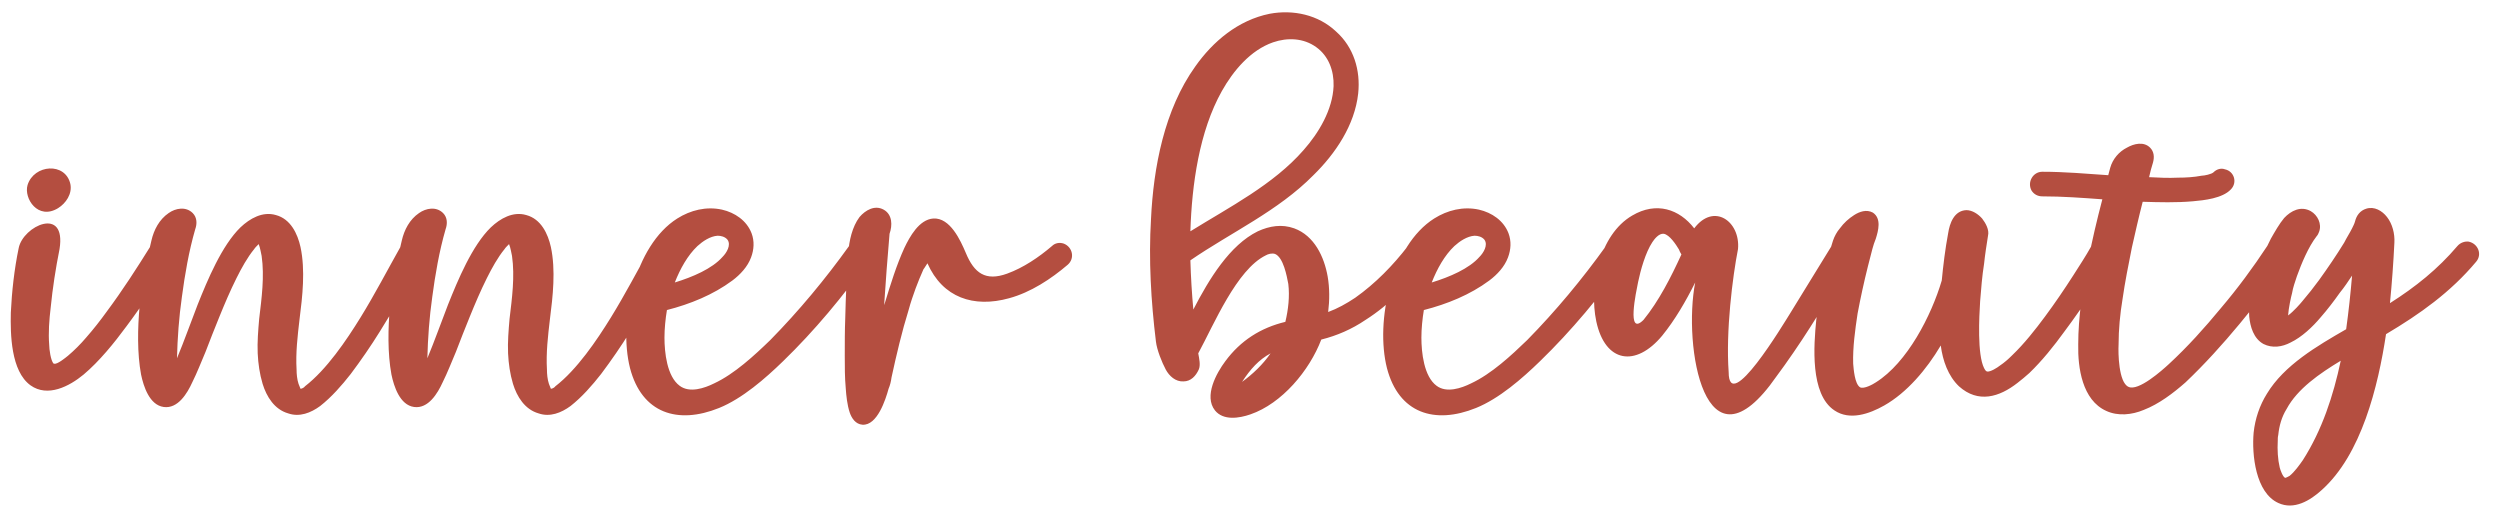 <svg width="127" height="26" viewBox="0 0 127 26" fill="none" xmlns="http://www.w3.org/2000/svg">
<path d="M3.025 12.65C3.375 10.45 1.175 11.475 0.95 12.6C0.725 13.675 0.6 14.825 0.55 15.875C0.525 16.975 0.55 18.85 1.55 19.575C2.425 20.2 3.525 19.625 4.25 19.025C5.05 18.35 5.8 17.425 6.425 16.575C7.25 15.475 8 14.325 8.725 13.15C9.125 12.475 8.075 11.8 7.65 12.5C6.95 13.625 6.225 14.75 5.425 15.825C5.1 16.275 4.75 16.725 4.375 17.15C4.1 17.475 3.775 17.8 3.45 18.075C3.325 18.175 2.9 18.525 2.75 18.475H2.725C2.575 18.325 2.5 17.725 2.5 17.525C2.45 16.9 2.5 16.25 2.575 15.625C2.675 14.625 2.825 13.65 3.025 12.65ZM1.4 9.4C1.2 10.075 1.925 11.2 2.95 10.575C3.35 10.325 3.675 9.85 3.575 9.35C3.325 8.225 1.725 8.35 1.4 9.4ZM9.916 11.65C10.016 11.375 10.016 11.05 9.791 10.825C9.441 10.475 8.916 10.575 8.566 10.825C8.091 11.15 7.816 11.675 7.691 12.225C7.416 13.325 7.216 14.45 7.091 15.575C6.991 16.65 6.966 17.95 7.166 19.025C7.291 19.625 7.591 20.575 8.316 20.675C9.041 20.775 9.516 19.975 9.766 19.425C10.016 18.925 10.216 18.4 10.441 17.875C10.666 17.3 10.891 16.7 11.141 16.1C11.416 15.425 11.691 14.775 12.016 14.125C12.266 13.625 12.566 13.075 12.916 12.65C12.941 12.6 13.066 12.475 13.141 12.4C13.216 12.575 13.266 12.9 13.291 13C13.441 14.05 13.291 15.15 13.166 16.2C13.116 16.775 13.066 17.375 13.091 17.95C13.116 18.475 13.191 19 13.341 19.5C13.541 20.15 13.941 20.8 14.641 21C15.216 21.2 15.791 20.975 16.266 20.625C16.841 20.175 17.366 19.575 17.816 19C18.341 18.3 18.841 17.575 19.291 16.85C20.066 15.625 20.766 14.35 21.466 13.1C21.691 12.675 21.366 12.175 20.916 12.175C20.691 12.175 20.491 12.3 20.366 12.5C19.691 13.7 19.041 14.95 18.316 16.125C17.591 17.3 16.591 18.775 15.491 19.625C15.466 19.675 15.341 19.75 15.266 19.75C15.241 19.7 15.191 19.55 15.166 19.5C15.091 19.275 15.066 19 15.066 18.775C15.016 17.925 15.116 17.075 15.216 16.225C15.366 15.05 15.516 13.725 15.266 12.55C15.116 11.875 14.766 11.125 14.016 10.925C13.341 10.725 12.691 11.1 12.216 11.55C11.266 12.475 10.541 14.225 10.041 15.475C9.691 16.375 9.366 17.3 8.991 18.2C9.016 17.175 9.091 16.125 9.241 15.075C9.391 13.95 9.591 12.775 9.916 11.65ZM22.635 11.65C22.735 11.375 22.735 11.05 22.51 10.825C22.16 10.475 21.635 10.575 21.285 10.825C20.81 11.15 20.535 11.675 20.41 12.225C20.135 13.325 19.935 14.45 19.81 15.575C19.71 16.65 19.685 17.95 19.885 19.025C20.01 19.625 20.31 20.575 21.035 20.675C21.76 20.775 22.235 19.975 22.485 19.425C22.735 18.925 22.935 18.4 23.16 17.875C23.385 17.3 23.61 16.7 23.86 16.1C24.135 15.425 24.41 14.775 24.735 14.125C24.985 13.625 25.285 13.075 25.635 12.65C25.66 12.6 25.785 12.475 25.86 12.4C25.935 12.575 25.985 12.9 26.01 13C26.16 14.05 26.01 15.15 25.885 16.2C25.835 16.775 25.785 17.375 25.81 17.95C25.835 18.475 25.91 19 26.06 19.5C26.26 20.15 26.66 20.8 27.36 21C27.935 21.2 28.51 20.975 28.985 20.625C29.56 20.175 30.085 19.575 30.535 19C31.06 18.3 31.56 17.575 32.01 16.85C32.785 15.625 33.485 14.35 34.185 13.1C34.41 12.675 34.085 12.175 33.635 12.175C33.41 12.175 33.21 12.3 33.085 12.5C32.41 13.7 31.76 14.95 31.035 16.125C30.31 17.3 29.31 18.775 28.21 19.625C28.185 19.675 28.06 19.75 27.985 19.75C27.96 19.7 27.91 19.55 27.885 19.5C27.81 19.275 27.785 19 27.785 18.775C27.735 17.925 27.835 17.075 27.935 16.225C28.085 15.05 28.235 13.725 27.985 12.55C27.835 11.875 27.485 11.125 26.735 10.925C26.06 10.725 25.41 11.1 24.935 11.55C23.985 12.475 23.26 14.225 22.76 15.475C22.41 16.375 22.085 17.3 21.71 18.2C21.735 17.175 21.81 16.125 21.96 15.075C22.11 13.95 22.31 12.775 22.635 11.65ZM33.88 15.75C35.055 15.45 36.23 14.975 37.205 14.25C37.605 13.95 37.98 13.55 38.155 13.075C38.305 12.675 38.33 12.25 38.18 11.85C37.93 11.2 37.33 10.8 36.68 10.65C35.88 10.475 35.08 10.675 34.405 11.1C32.23 12.475 31.405 16.325 32.005 18.7C32.605 21 34.43 21.575 36.53 20.725C37.705 20.25 38.88 19.225 39.78 18.35C41.38 16.8 42.855 15.025 44.13 13.225C44.43 12.825 44.155 12.3 43.68 12.25C43.48 12.225 43.255 12.325 43.13 12.5C41.93 14.175 40.58 15.8 39.13 17.275C38.33 18.05 37.305 19 36.28 19.475C35.78 19.725 35.03 19.975 34.53 19.6C33.88 19.125 33.755 17.9 33.755 17.15C33.755 16.7 33.805 16.2 33.88 15.75ZM34.28 14.35C34.555 13.65 34.93 12.975 35.43 12.5C35.705 12.25 36.08 12 36.455 11.975C36.63 11.975 36.83 12.025 36.955 12.175C37.155 12.45 36.905 12.85 36.705 13.05C36.18 13.65 35.18 14.075 34.28 14.35ZM45.189 11.875C45.339 11.45 45.339 10.9 44.889 10.65C44.439 10.4 43.964 10.675 43.664 11.025C43.289 11.525 43.139 12.225 43.089 12.85C43.014 13.95 42.964 15.05 42.939 16.15C42.914 16.775 42.914 17.425 42.914 18.075C42.914 18.625 42.914 19.175 42.964 19.725C42.989 20.1 43.039 20.575 43.164 20.95C43.264 21.25 43.464 21.55 43.814 21.575C44.564 21.625 44.989 20.3 45.139 19.75C45.214 19.575 45.264 19.375 45.289 19.175C45.539 18.025 45.814 16.85 46.164 15.725C46.264 15.35 46.389 15 46.514 14.65C46.639 14.325 46.764 14 46.914 13.675C46.964 13.625 47.039 13.475 47.114 13.375C47.889 15.125 49.464 15.65 51.264 15.15C52.364 14.85 53.389 14.175 54.239 13.45C54.614 13.125 54.489 12.55 54.039 12.375C53.814 12.3 53.589 12.35 53.439 12.5C52.764 13.075 51.989 13.6 51.164 13.9C50.064 14.3 49.489 13.875 49.064 12.85C48.789 12.2 48.264 11.05 47.414 11.1C46.689 11.15 46.214 12.025 45.939 12.6C45.539 13.475 45.239 14.45 44.964 15.35C44.939 15.4 44.939 15.45 44.914 15.5C44.989 14.3 45.089 13.075 45.189 11.875ZM60.896 18.775C60.996 18.55 60.921 18.225 60.871 17.95C61.671 16.475 62.821 13.7 64.296 12.975C64.421 12.9 64.621 12.85 64.771 12.9C65.196 13.075 65.371 14.025 65.446 14.425C65.521 15.05 65.446 15.725 65.296 16.35C64.046 16.65 63.021 17.3 62.246 18.35C61.796 18.95 61.146 20.125 61.721 20.85C62.146 21.375 62.946 21.25 63.521 21.05C65.121 20.5 66.521 18.825 67.121 17.25C67.921 17.05 68.671 16.725 69.371 16.25C70.596 15.475 71.646 14.375 72.496 13.25C72.796 12.85 72.546 12.325 72.096 12.25C71.871 12.225 71.646 12.325 71.521 12.5C70.771 13.475 69.871 14.4 68.846 15.125C68.396 15.425 67.946 15.675 67.471 15.85C67.546 15.25 67.546 14.625 67.446 14.05C67.271 13.05 66.771 11.975 65.746 11.6C65.121 11.375 64.496 11.475 63.896 11.75C62.471 12.45 61.421 14.175 60.621 15.725C60.546 14.9 60.496 14.075 60.471 13.225C62.546 11.8 64.921 10.725 66.721 8.9C67.846 7.8 68.821 6.35 68.996 4.75C69.121 3.575 68.771 2.4 67.871 1.6C66.971 0.75 65.696 0.475 64.496 0.7C62.896 1.025 61.621 2.1 60.721 3.375C59.146 5.575 58.596 8.5 58.471 11.125C58.346 13.2 58.471 15.3 58.721 17.35C58.771 17.775 59.021 18.4 59.221 18.775C59.396 19.1 59.721 19.4 60.121 19.375C60.496 19.375 60.746 19.1 60.896 18.775ZM64.546 17.95C64.146 18.525 63.646 19 63.096 19.4C63.521 18.75 63.946 18.275 64.546 17.95ZM60.471 11.75C60.546 9.375 60.921 6.675 62.071 4.625C62.646 3.6 63.521 2.55 64.671 2.15C65.396 1.9 66.221 1.925 66.871 2.4C67.496 2.85 67.771 3.6 67.746 4.375C67.696 5.575 66.996 6.75 66.221 7.625C64.696 9.375 62.446 10.525 60.471 11.75ZM72.332 15.75C73.507 15.45 74.682 14.975 75.657 14.25C76.057 13.95 76.432 13.55 76.607 13.075C76.757 12.675 76.782 12.25 76.632 11.85C76.382 11.2 75.782 10.8 75.132 10.65C74.332 10.475 73.532 10.675 72.857 11.1C70.682 12.475 69.857 16.325 70.457 18.7C71.057 21 72.882 21.575 74.982 20.725C76.157 20.25 77.332 19.225 78.232 18.35C79.832 16.8 81.307 15.025 82.582 13.225C82.882 12.825 82.607 12.3 82.132 12.25C81.932 12.225 81.707 12.325 81.582 12.5C80.382 14.175 79.032 15.8 77.582 17.275C76.782 18.05 75.757 19 74.732 19.475C74.232 19.725 73.482 19.975 72.982 19.6C72.332 19.125 72.207 17.9 72.207 17.15C72.207 16.7 72.257 16.2 72.332 15.75ZM72.732 14.35C73.007 13.65 73.382 12.975 73.882 12.5C74.157 12.25 74.532 12 74.907 11.975C75.082 11.975 75.282 12.025 75.407 12.175C75.607 12.45 75.357 12.85 75.157 13.05C74.632 13.65 73.632 14.075 72.732 14.35ZM86.066 11.6C85.316 10.625 84.141 10.225 82.916 10.95C81.241 11.925 80.716 14.55 81.091 16.325C81.541 18.425 83.091 18.675 84.441 17.05C85.091 16.25 85.641 15.3 86.116 14.35C85.491 17.55 86.591 24.375 90.241 19.125C90.766 18.425 91.466 17.4 91.941 16.65C92.691 15.5 93.366 14.3 94.091 13.15C94.341 12.725 94.041 12.2 93.591 12.2C93.366 12.175 93.141 12.3 93.041 12.5C92.341 13.625 91.666 14.75 90.966 15.875C90.591 16.475 87.816 21.1 87.816 18.9C87.666 16.825 88.016 14.05 88.291 12.65C88.416 11.25 87.066 10.275 86.066 11.6ZM85.416 12.925C84.891 14.075 84.266 15.3 83.491 16.25C82.616 17.125 83.116 14.825 83.216 14.325C83.341 13.725 83.591 12.825 83.941 12.3C84.041 12.15 84.266 11.85 84.516 11.875C84.816 11.925 85.141 12.425 85.291 12.675C85.316 12.75 85.366 12.85 85.416 12.925ZM98.641 14.25C98.116 16.025 96.891 18.425 95.291 19.425C95.141 19.525 94.691 19.775 94.491 19.675C94.216 19.5 94.166 18.75 94.141 18.475C94.116 17.65 94.241 16.75 94.366 15.925C94.516 15.125 94.691 14.325 94.891 13.525C94.966 13.225 95.041 12.925 95.116 12.65C95.166 12.475 95.216 12.3 95.291 12.125C95.416 11.725 95.591 11.1 95.141 10.8C94.816 10.625 94.466 10.75 94.191 10.925C93.916 11.1 93.666 11.325 93.466 11.6C93.316 11.775 93.191 12 93.116 12.225C92.941 12.75 92.816 13.3 92.691 13.825C92.516 14.625 92.366 15.45 92.266 16.25C92.141 17.525 91.941 20.025 93.191 20.85C93.966 21.375 94.966 21.025 95.716 20.6C96.866 19.95 97.866 18.775 98.591 17.55C98.691 18.325 98.966 19.1 99.516 19.625C100.491 20.5 101.566 20.175 102.491 19.45C102.691 19.3 102.891 19.125 103.091 18.95C103.741 18.325 104.341 17.575 104.866 16.85C105.391 16.15 105.891 15.425 106.366 14.7C106.691 14.2 107.016 13.625 107.316 13.1C107.566 12.675 107.241 12.175 106.766 12.175C106.541 12.175 106.341 12.3 106.241 12.5C105.966 13 105.616 13.525 105.316 14C104.866 14.7 104.391 15.4 103.891 16.075C103.391 16.75 102.841 17.45 102.216 18.05C102.016 18.25 101.816 18.425 101.591 18.575C101.466 18.675 101.116 18.9 100.941 18.875C100.866 18.85 100.816 18.75 100.791 18.7C100.441 18 100.541 16.1 100.591 15.3C100.641 14.675 100.691 14.025 100.791 13.4C100.841 12.925 100.916 12.45 100.991 11.975C101.066 11.675 100.866 11.325 100.691 11.1C100.491 10.875 100.191 10.675 99.891 10.675C99.266 10.7 99.041 11.35 98.966 11.85C98.816 12.65 98.716 13.475 98.641 14.25ZM106.799 10.125C106.524 11.175 106.274 12.225 106.074 13.275C105.799 14.65 105.574 16.1 105.574 17.5C105.549 18.675 105.774 20.325 106.999 20.875C107.599 21.15 108.299 21.075 108.899 20.825C109.674 20.525 110.399 19.975 111.024 19.425C111.999 18.5 112.924 17.475 113.774 16.45C114.649 15.4 115.474 14.325 116.224 13.175C116.474 12.775 116.199 12.25 115.724 12.225C115.499 12.2 115.299 12.3 115.174 12.5C114.449 13.6 113.674 14.65 112.824 15.65C111.999 16.65 111.124 17.625 110.174 18.5C109.849 18.8 108.624 19.9 108.124 19.65C107.624 19.425 107.599 17.925 107.624 17.5C107.624 16.75 107.699 15.95 107.824 15.2C107.949 14.325 108.124 13.45 108.299 12.575C108.474 11.8 108.649 11.025 108.849 10.25C109.699 10.275 110.549 10.3 111.399 10.225C111.974 10.175 112.899 10.075 113.324 9.625C113.674 9.275 113.499 8.7 113.024 8.6C112.824 8.525 112.599 8.6 112.449 8.75C112.349 8.85 111.974 8.925 111.849 8.925C111.449 9 111.049 9.025 110.649 9.025C110.149 9.05 109.649 9.025 109.174 9C109.224 8.75 109.299 8.5 109.374 8.25C109.449 7.975 109.424 7.7 109.224 7.5C108.899 7.175 108.399 7.3 108.049 7.5C107.649 7.7 107.324 8.075 107.199 8.525C107.174 8.65 107.124 8.775 107.099 8.9C105.999 8.825 104.874 8.725 103.749 8.725C103.274 8.725 102.974 9.25 103.199 9.675C103.324 9.875 103.524 9.975 103.749 9.975C104.774 9.975 105.774 10.05 106.799 10.125ZM121.21 16.975C122.935 15.95 124.485 14.85 125.785 13.3C126.11 12.925 125.885 12.375 125.41 12.275C125.21 12.25 124.985 12.325 124.835 12.5C123.835 13.675 122.71 14.575 121.41 15.4C121.51 14.375 121.585 13.35 121.635 12.325C121.66 11.875 121.535 11.375 121.26 11.025C121.01 10.7 120.61 10.475 120.21 10.6C119.885 10.7 119.71 10.95 119.635 11.25C119.61 11.35 119.535 11.5 119.485 11.6C119.36 11.85 119.21 12.075 119.085 12.325C118.685 12.975 118.26 13.6 117.81 14.225C117.535 14.6 117.26 14.95 116.96 15.3C116.86 15.425 116.51 15.825 116.235 16.025C116.26 15.65 116.385 15.075 116.435 14.9C116.485 14.6 116.585 14.325 116.685 14.025C116.91 13.4 117.26 12.55 117.685 12C117.735 11.95 117.785 11.85 117.81 11.775C117.96 11.375 117.735 10.925 117.385 10.725C116.885 10.45 116.385 10.7 116.035 11.075C115.785 11.375 115.56 11.775 115.36 12.125C115.135 12.575 114.91 13.05 114.735 13.55C114.685 13.65 114.635 13.775 114.61 13.9C114.385 14.575 114.21 15.35 114.26 16.075C114.31 16.6 114.485 17.2 114.985 17.475C115.435 17.7 115.935 17.625 116.36 17.4C116.935 17.125 117.485 16.6 117.885 16.125C118.235 15.725 118.56 15.3 118.86 14.875C119.085 14.6 119.285 14.3 119.485 14C119.41 14.9 119.31 15.825 119.185 16.725C117.71 17.575 116.035 18.55 115.16 20C114.785 20.6 114.56 21.275 114.485 21.975C114.385 23.1 114.585 25.025 115.735 25.55C116.535 25.925 117.36 25.425 117.935 24.9C119.96 23.1 120.81 19.625 121.21 16.975ZM118.91 18.325C118.535 20.1 117.96 21.85 116.985 23.375C116.81 23.625 116.56 23.975 116.31 24.175C116.26 24.2 116.135 24.275 116.085 24.275C115.96 24.225 115.835 23.85 115.81 23.75C115.71 23.325 115.685 22.85 115.71 22.4C115.71 22.3 115.71 22.2 115.735 22.1C115.785 21.625 115.91 21.175 116.16 20.775C116.71 19.75 117.835 18.975 118.91 18.325Z" fill="#B44E40"/>
</svg>
